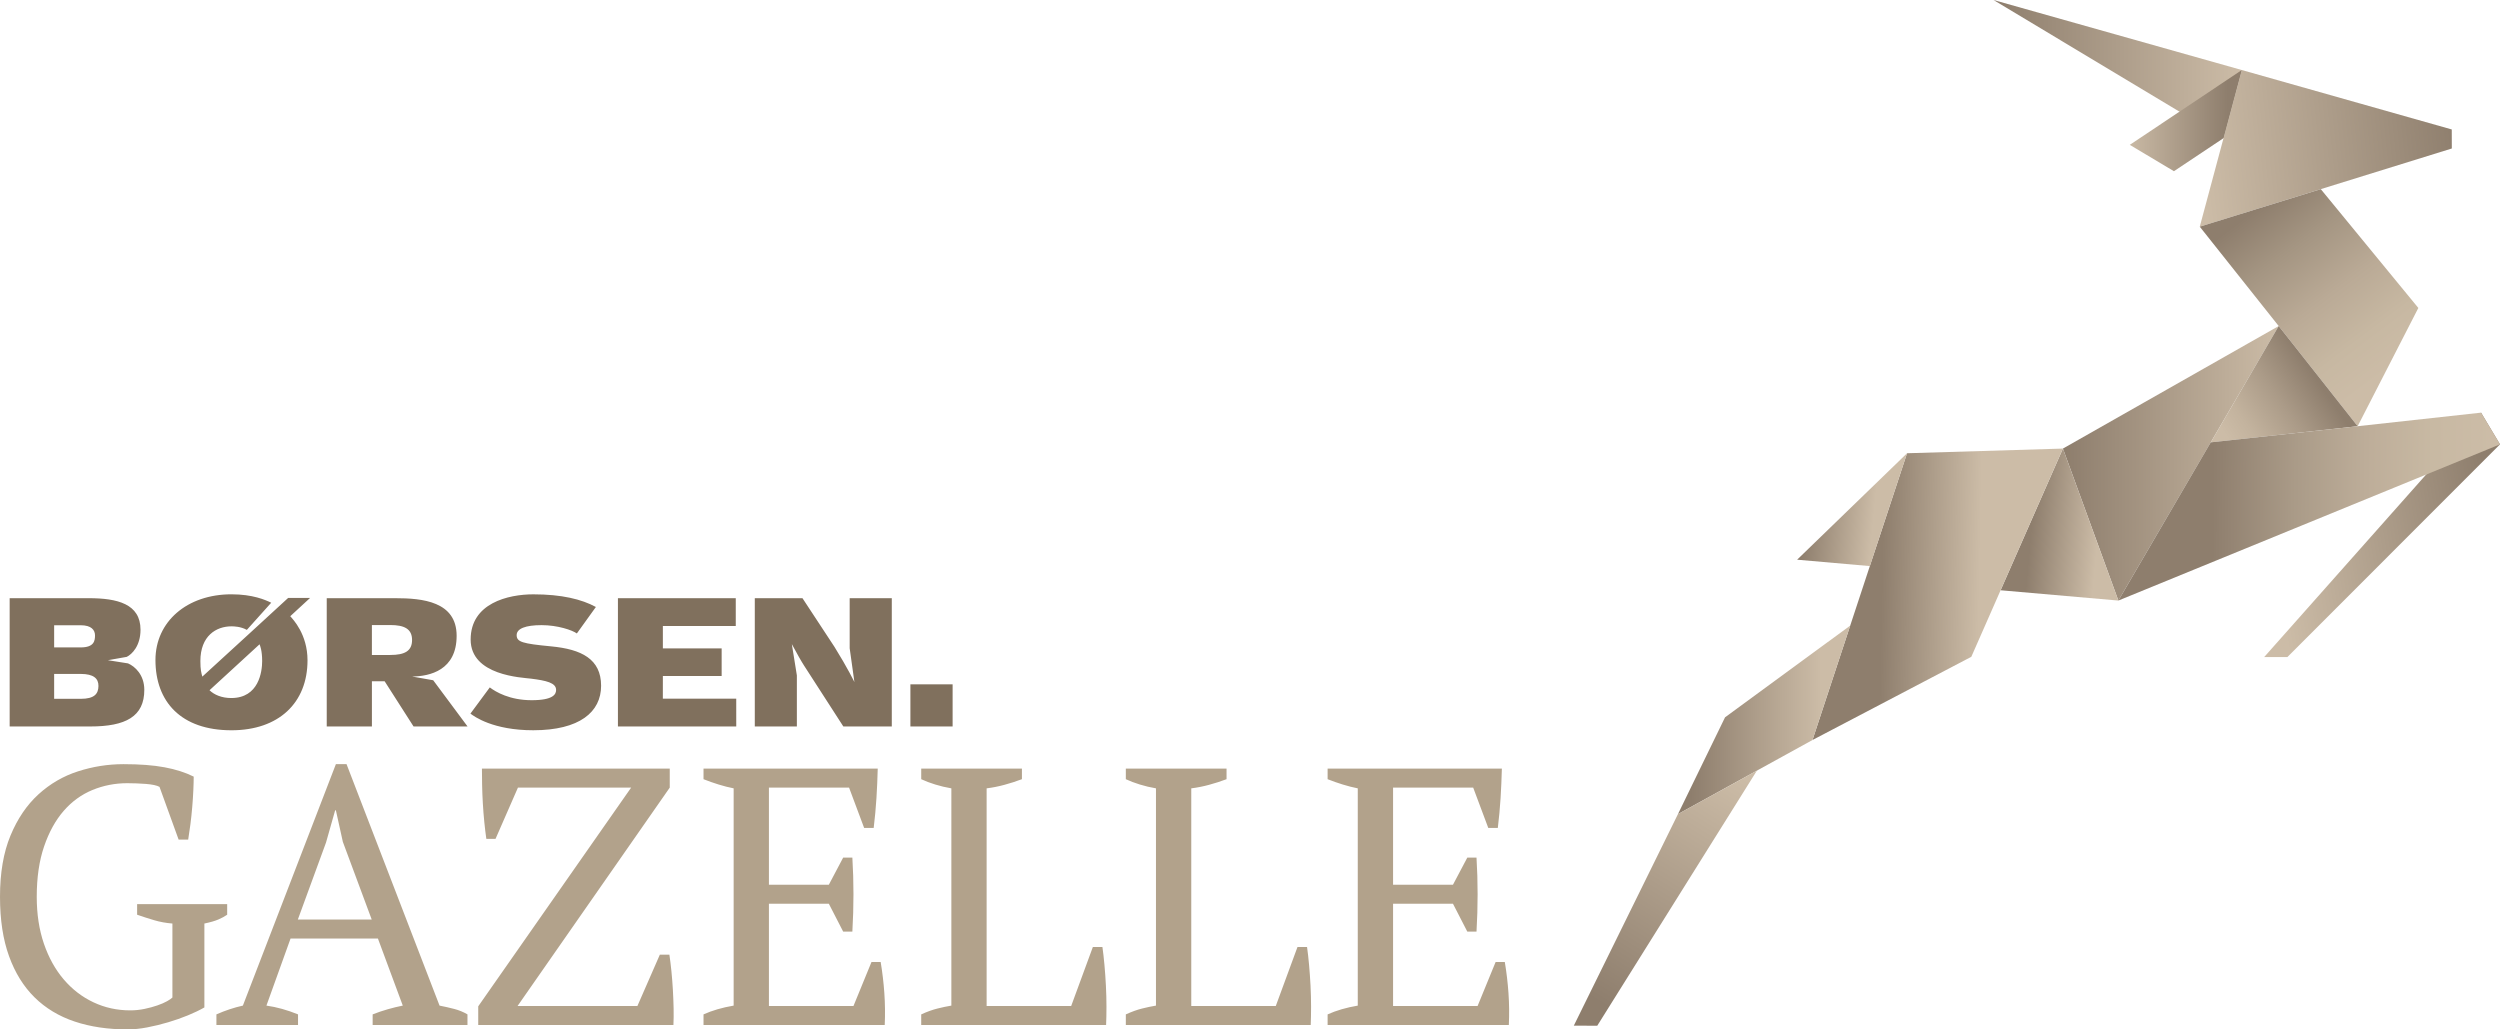 <svg xmlns="http://www.w3.org/2000/svg" width="170" height="70" viewBox="0 0 170 70">
    <defs>
        <linearGradient id="kz1mpshs3a" x1="3.429%" x2="96.565%" y1="58.254%" y2="42.037%">
            <stop offset="0%" stop-color="#CCBCA7"/>
            <stop offset="100%" stop-color="#8E7E6D"/>
        </linearGradient>
        <linearGradient id="87aromp5rb" x1="-.311%" x2="103.039%" y1="50.578%" y2="43.676%">
            <stop offset="0%" stop-color="#CCBCA7"/>
            <stop offset="100%" stop-color="#8E7E6D"/>
        </linearGradient>
        <linearGradient id="7otdclca0c" x1="99.884%" x2=".352%" y1="49.999%" y2="49.999%">
            <stop offset="0%" stop-color="#CCBCA7"/>
            <stop offset="100%" stop-color="#8E7E6D"/>
        </linearGradient>
        <linearGradient id="bur1nw8lkd" x1="-4.665%" x2="87.472%" y1="49.997%" y2="49.997%">
            <stop offset="0%" stop-color="#CCBCA7"/>
            <stop offset="100%" stop-color="#8E7E6D"/>
        </linearGradient>
        <linearGradient id="mwd358vmse" x1="82.425%" x2="30.644%" y1="79.61%" y2="5.133%">
            <stop offset="0%" stop-color="#CCBCA7"/>
            <stop offset="20.19%" stop-color="#C7B8A2"/>
            <stop offset="46.06%" stop-color="#BAAA96"/>
            <stop offset="74.87%" stop-color="#A49582"/>
            <stop offset="100%" stop-color="#8E7E6D"/>
        </linearGradient>
        <linearGradient id="1n3lsavb6f" x1="100.16%" x2=".928%" y1="50%" y2="50%">
            <stop offset="0%" stop-color="#CCBCA7"/>
            <stop offset="100%" stop-color="#8E7E6D"/>
        </linearGradient>
        <linearGradient id="0owd4q1kbg" x1="83.252%" x2="26.879%" y1="52.184%" y2="45.557%">
            <stop offset="0%" stop-color="#CCBCA7"/>
            <stop offset="100%" stop-color="#8E7E6D"/>
        </linearGradient>
        <linearGradient id="l13rlojg9h" x1="66.655%" x2="27.612%" y1="50.375%" y2="49.494%">
            <stop offset="0%" stop-color="#CCBCA7"/>
            <stop offset="100%" stop-color="#8E7E6D"/>
        </linearGradient>
        <linearGradient id="7n0y577l4i" x1="83.166%" x2="7.734%" y1="50.001%" y2="50.001%">
            <stop offset="0%" stop-color="#CCBCA7"/>
            <stop offset="100%" stop-color="#8E7E6D"/>
        </linearGradient>
        <linearGradient id="lh2sh4mi9j" x1="71.441%" x2="25.779%" y1="-6.786%" y2="96.204%">
            <stop offset="0%" stop-color="#CCBCA7"/>
            <stop offset="100%" stop-color="#8E7E6D"/>
        </linearGradient>
        <linearGradient id="kjkyiklhqk" x1="70.456%" x2="7.881%" y1="49.156%" y2="43.058%">
            <stop offset="0%" stop-color="#CCBCA7"/>
            <stop offset="100%" stop-color="#8E7E6D"/>
        </linearGradient>
        <linearGradient id="w51o2ndc6l" x1="4.336%" x2="72.213%" y1="83.177%" y2="46.147%">
            <stop offset="0%" stop-color="#CCBCA7"/>
            <stop offset="21.89%" stop-color="#C3B39E"/>
            <stop offset="60.19%" stop-color="#AB9B88"/>
            <stop offset="100%" stop-color="#8E7E6D"/>
        </linearGradient>
        <linearGradient id="1u9xknrs7m" x1="98.244%" x2="24.591%" y1="50.149%" y2="49.934%">
            <stop offset="0%" stop-color="#CCBCA7"/>
            <stop offset="21.5%" stop-color="#C8B9A3"/>
            <stop offset="45.36%" stop-color="#BDAD99"/>
            <stop offset="70.33%" stop-color="#AA9B88"/>
            <stop offset="95.94%" stop-color="#928271"/>
            <stop offset="100%" stop-color="#8E7E6D"/>
        </linearGradient>
    </defs>
    <g fill="none" fill-rule="evenodd">
        <g fill-rule="nonzero">
            <g>
                <g>
                    <path fill="#80705D" d="M21.087 40.66h-1.493s-5.397 4.962-5.835 5.35c-.071-.26-.133-.461-.133-1.056 0-1.716 1.077-2.363 2.112-2.363.158 0 .627.008 1.048.241l1.657-1.846c-.402-.196-1.261-.573-2.706-.573-3.018 0-5.166 1.858-5.166 4.468 0 2.836 1.736 4.778 5.17 4.778 3.21 0 5.17-1.862 5.17-4.759 0-1.767-.986-2.785-1.174-2.997l1.35-1.244zm-5.36 6.806c-.646 0-1.157-.217-1.48-.53 0 0 3.332-3.057 3.402-3.124.034.074.178.422.178 1.139 0 .716-.223 2.515-2.1 2.515zM29.458 46.257l-1.437-.253c1.217-.014 3.03-.432 3.03-2.77 0-2.34-2.335-2.557-4.161-2.557h-4.672V49.4h3.072v-3.075h.865l1.967 3.075h3.672l-2.336-3.143zm-2.919-1.719h-1.25v-2.035h1.25c.953 0 1.481.26 1.481 1.017 0 .744-.493 1.018-1.48 1.018zM31.989 48.526s1.272-1.718 1.317-1.782c.404.309 1.358.87 2.846.87 1.473 0 1.663-.407 1.663-.698 0-.488-.68-.637-1.694-.766-.623-.08-4.117-.202-4.117-2.662 0-2.477 2.557-3.073 4.262-3.073 1.922 0 3.288.334 4.254.86l-1.294 1.8c-.317-.227-1.306-.565-2.399-.565s-1.694.235-1.694.679c0 .467.387.578 2.35.765 2.05.196 3.392.854 3.392 2.68 0 1.785-1.467 3.024-4.614 3.024-2.738 0-4.011-.934-4.272-1.132zM42.019 49.4L42.019 40.677 50.032 40.677 50.032 42.569 45.075 42.569 45.075 44.091 49.072 44.091 49.072 45.969 45.075 45.969 45.073 47.508 50.064 47.508 50.065 49.4zM61.907 46.536H64.778V49.4H61.907zM51.326 49.4v-8.723h3.242s2.151 3.27 2.176 3.31C57.63 45.41 58.1 46.38 58.1 46.38l-.322-2.299v-3.403h2.864V49.4h-3.295l-2.513-3.897s-.252-.374-.505-.824c-.264-.469-.484-.88-.484-.88l.342 2.13v3.47h-2.861zM8.703 45.11c-.39-.065-1.366-.216-1.366-.216l1.282-.227c.358-.178.936-.748.936-1.846 0-1.76-1.581-2.144-3.52-2.144H.657V49.4H6.14c2.398 0 3.68-.67 3.673-2.5-.004-1.004-.628-1.584-1.11-1.79zm-5.02-2.593h1.81c.723 0 .968.329.968.69 0 .361-.058.817-.971.817H3.682v-1.507zM5.49 47.52H3.682v-1.693H5.49c.868 0 1.211.307 1.205.82-.006.535-.275.873-1.205.873z" transform="translate(-875, -3489) translate(0, 3100) translate(875, 389)"/>
                    <path fill="#B2A28B" d="M13.897 68.506c-.316.182-.687.36-1.112.535-.425.175-.875.333-1.35.474-.474.141-.949.257-1.424.348-.475.091-.92.137-1.337.137-1.333 0-2.533-.179-3.6-.536-1.065-.356-1.974-.905-2.724-1.643-.75-.74-1.329-1.673-1.736-2.803C.204 63.888 0 62.543 0 60.983c0-1.629.237-3.015.712-4.161.475-1.146 1.109-2.08 1.9-2.804.791-.722 1.691-1.245 2.7-1.569 1.007-.324 2.036-.486 3.086-.486 1.1 0 2.029.07 2.787.212.758.141 1.42.352 1.987.635 0 .25-.008.557-.025.922-.016.365-.041.747-.075 1.146-.033.398-.075.793-.125 1.183s-.1.734-.15 1.033h-.65l-1.3-3.587c-.182-.1-.49-.165-.921-.2-.432-.032-.856-.05-1.27-.05-.832 0-1.62.155-2.369.462-.747.308-1.4.782-1.956 1.42-.556.64-1 1.445-1.332 2.417-.333.972-.5 2.114-.5 3.427 0 1.179.163 2.241.486 3.187.325.947.773 1.756 1.347 2.429.574.672 1.246 1.192 2.019 1.556.773.366 1.608.55 2.505.55.332 0 .656-.034.973-.1.315-.066.606-.145.872-.237s.486-.188.661-.287c.175-.1.295-.182.362-.25V62.8c-.434-.034-.846-.109-1.237-.225-.392-.116-.78-.24-1.163-.374v-.722h6.124v.722c-.166.117-.366.224-.6.324-.233.1-.55.192-.95.275v5.706zM20.266 69.701h-5.55v-.723c.6-.265 1.2-.464 1.8-.597l6.324-16.418h.725l6.324 16.418c.333.066.662.14.987.224.325.083.628.207.912.373v.723H25.34v-.723c.333-.132.675-.249 1.024-.348.35-.1.691-.183 1.025-.25l-1.69-4.558h-5.942l-1.64 4.559c.7.099 1.416.299 2.149.597v.723zm-.012-7.175h5.022l-1.963-5.282-.473-2.142h-.05l-.621 2.192-1.915 5.232zM44.869 64.918h.65c.049.332.095.707.137 1.12.041.416.075.84.1 1.272.024.432.04.854.05 1.27.008.415.003.789-.013 1.12H32.52v-1.27l10.398-14.873H35.22l-1.525 3.488h-.624c-.05-.348-.097-.73-.138-1.146-.042-.414-.075-.838-.1-1.27-.025-.431-.042-.851-.05-1.258-.008-.407-.012-.777-.012-1.108h12.772v1.295L35.195 68.406h8.149l1.525-3.488zM59.686 52.263c-.016.664-.046 1.332-.087 2.005-.042.673-.105 1.35-.188 2.03h-.65l-1.024-2.74h-5.45v6.602h4.075l.974-1.843h.625c.1 1.644.1 3.322 0 5.032h-.625l-.974-1.894h-4.075v6.951h5.75l1.224-2.989h.625c.117.698.2 1.404.25 2.118.05.714.059 1.436.026 2.167H47.839v-.723c.582-.265 1.266-.464 2.049-.598V53.608c-.334-.066-.675-.154-1.025-.262-.35-.108-.691-.227-1.024-.361v-.722h11.847zM62.642 52.263h6.849v.722c-.4.15-.8.278-1.2.386-.4.108-.8.187-1.2.237v14.798h5.75l1.474-4.011h.65c.05.35.096.752.137 1.209.042.457.075.93.1 1.42.026.49.038.966.038 1.432 0 .466-.008.88-.025 1.246H62.643v-.723c.4-.183.766-.315 1.1-.398.333-.084.65-.15.95-.2V53.608c-.384-.066-.75-.154-1.1-.262-.35-.108-.667-.227-.95-.361v-.722zM76.557 52.263h6.848v.722c-.4.15-.8.278-1.2.386-.4.108-.8.187-1.199.237v14.798h5.748l1.475-4.011h.65c.05.35.095.752.137 1.209.04.457.074.93.1 1.42.024.49.037.966.037 1.432 0 .466-.009.88-.024 1.246H76.556v-.723c.4-.183.766-.315 1.1-.398.332-.084.649-.15.95-.2V53.608c-.384-.066-.75-.154-1.1-.262-.35-.108-.667-.227-.95-.361v-.722zM102.127 52.263c-.017.664-.046 1.332-.087 2.005-.042.673-.105 1.35-.188 2.03h-.65l-1.025-2.74h-5.448v6.602h4.074l.974-1.843h.626c.1 1.644.1 3.322 0 5.032h-.626l-.974-1.894h-4.074v6.951h5.748l1.225-2.989h.625c.117.698.2 1.404.25 2.118.05.714.058 1.436.024 2.167H90.278v-.723c.584-.265 1.266-.464 2.05-.598V53.608c-.334-.066-.674-.154-1.025-.262-.35-.108-.692-.227-1.025-.361v-.722h11.85z" transform="translate(-875, -3489) translate(0, 3100) translate(875, 389)"/>
                    <path fill="url(#kz1mpshs3a)" d="M153.962 44.682L155.543 44.68 170 30.215 168.711 28.06z" transform="translate(-875, -3489) translate(0, 3100) translate(875, 389)"/>
                    <path fill="url(#87aromp5rb)" d="M152.443 4.762L166.72 8.803 166.724 10.097 149.584 15.414z" transform="translate(-875, -3489) translate(0, 3100) translate(875, 389)"/>
                    <path fill="url(#7otdclca0c)" d="M152.443 4.762L135.558 0 151.2 9.393z" transform="translate(-875, -3489) translate(0, 3100) translate(875, 389)"/>
                    <path fill="url(#bur1nw8lkd)" d="M152.443 4.762L144.825 9.85 147.827 11.642 151.2 9.393z" transform="translate(-875, -3489) translate(0, 3100) translate(875, 389)"/>
                    <path fill="url(#mwd358vmse)" d="M149.584 15.414L154.951 22.17 160.32 28.983 164.447 20.941 157.814 12.862z" transform="translate(-875, -3489) translate(0, 3100) translate(875, 389)"/>
                    <path fill="url(#1n3lsavb6f)" d="M140.279 30.503L154.951 22.17 144.049 40.838z" transform="translate(-875, -3489) translate(0, 3100) translate(875, 389)"/>
                    <path fill="url(#0owd4q1kbg)" d="M136.041 40.138L144.049 40.838 140.279 30.503z" transform="translate(-875, -3489) translate(0, 3100) translate(875, 389)"/>
                    <path fill="url(#l13rlojg9h)" d="M129.679 30.821L140.279 30.503 134.05 44.662 123.249 50.321z" transform="translate(-875, -3489) translate(0, 3100) translate(875, 389)"/>
                    <path fill="url(#7n0y577l4i)" d="M117.304 48.777L125.816 42.539 123.249 50.321 114.102 55.357z" transform="translate(-875, -3489) translate(0, 3100) translate(875, 389)"/>
                    <path fill="url(#lh2sh4mi9j)" d="M108.614 69.748L119.469 52.403 114.102 55.357 107.018 69.747z" transform="translate(-875, -3489) translate(0, 3100) translate(875, 389)"/>
                    <path fill="url(#kjkyiklhqk)" d="M122.205 38.059L127.149 38.494 129.679 30.821z" transform="translate(-875, -3489) translate(0, 3100) translate(875, 389)"/>
                    <path fill="url(#w51o2ndc6l)" d="M154.951 22.17L160.32 28.983 150.33 30.08z" transform="translate(-875, -3489) translate(0, 3100) translate(875, 389)"/>
                    <path fill="url(#1u9xknrs7m)" d="M150.33 30.08L168.711 28.06 170 30.215 144.049 40.838z" transform="translate(-875, -3489) translate(0, 3100) translate(875, 389)"/>
                </g>
            </g>
        </g>
    </g>
</svg>
